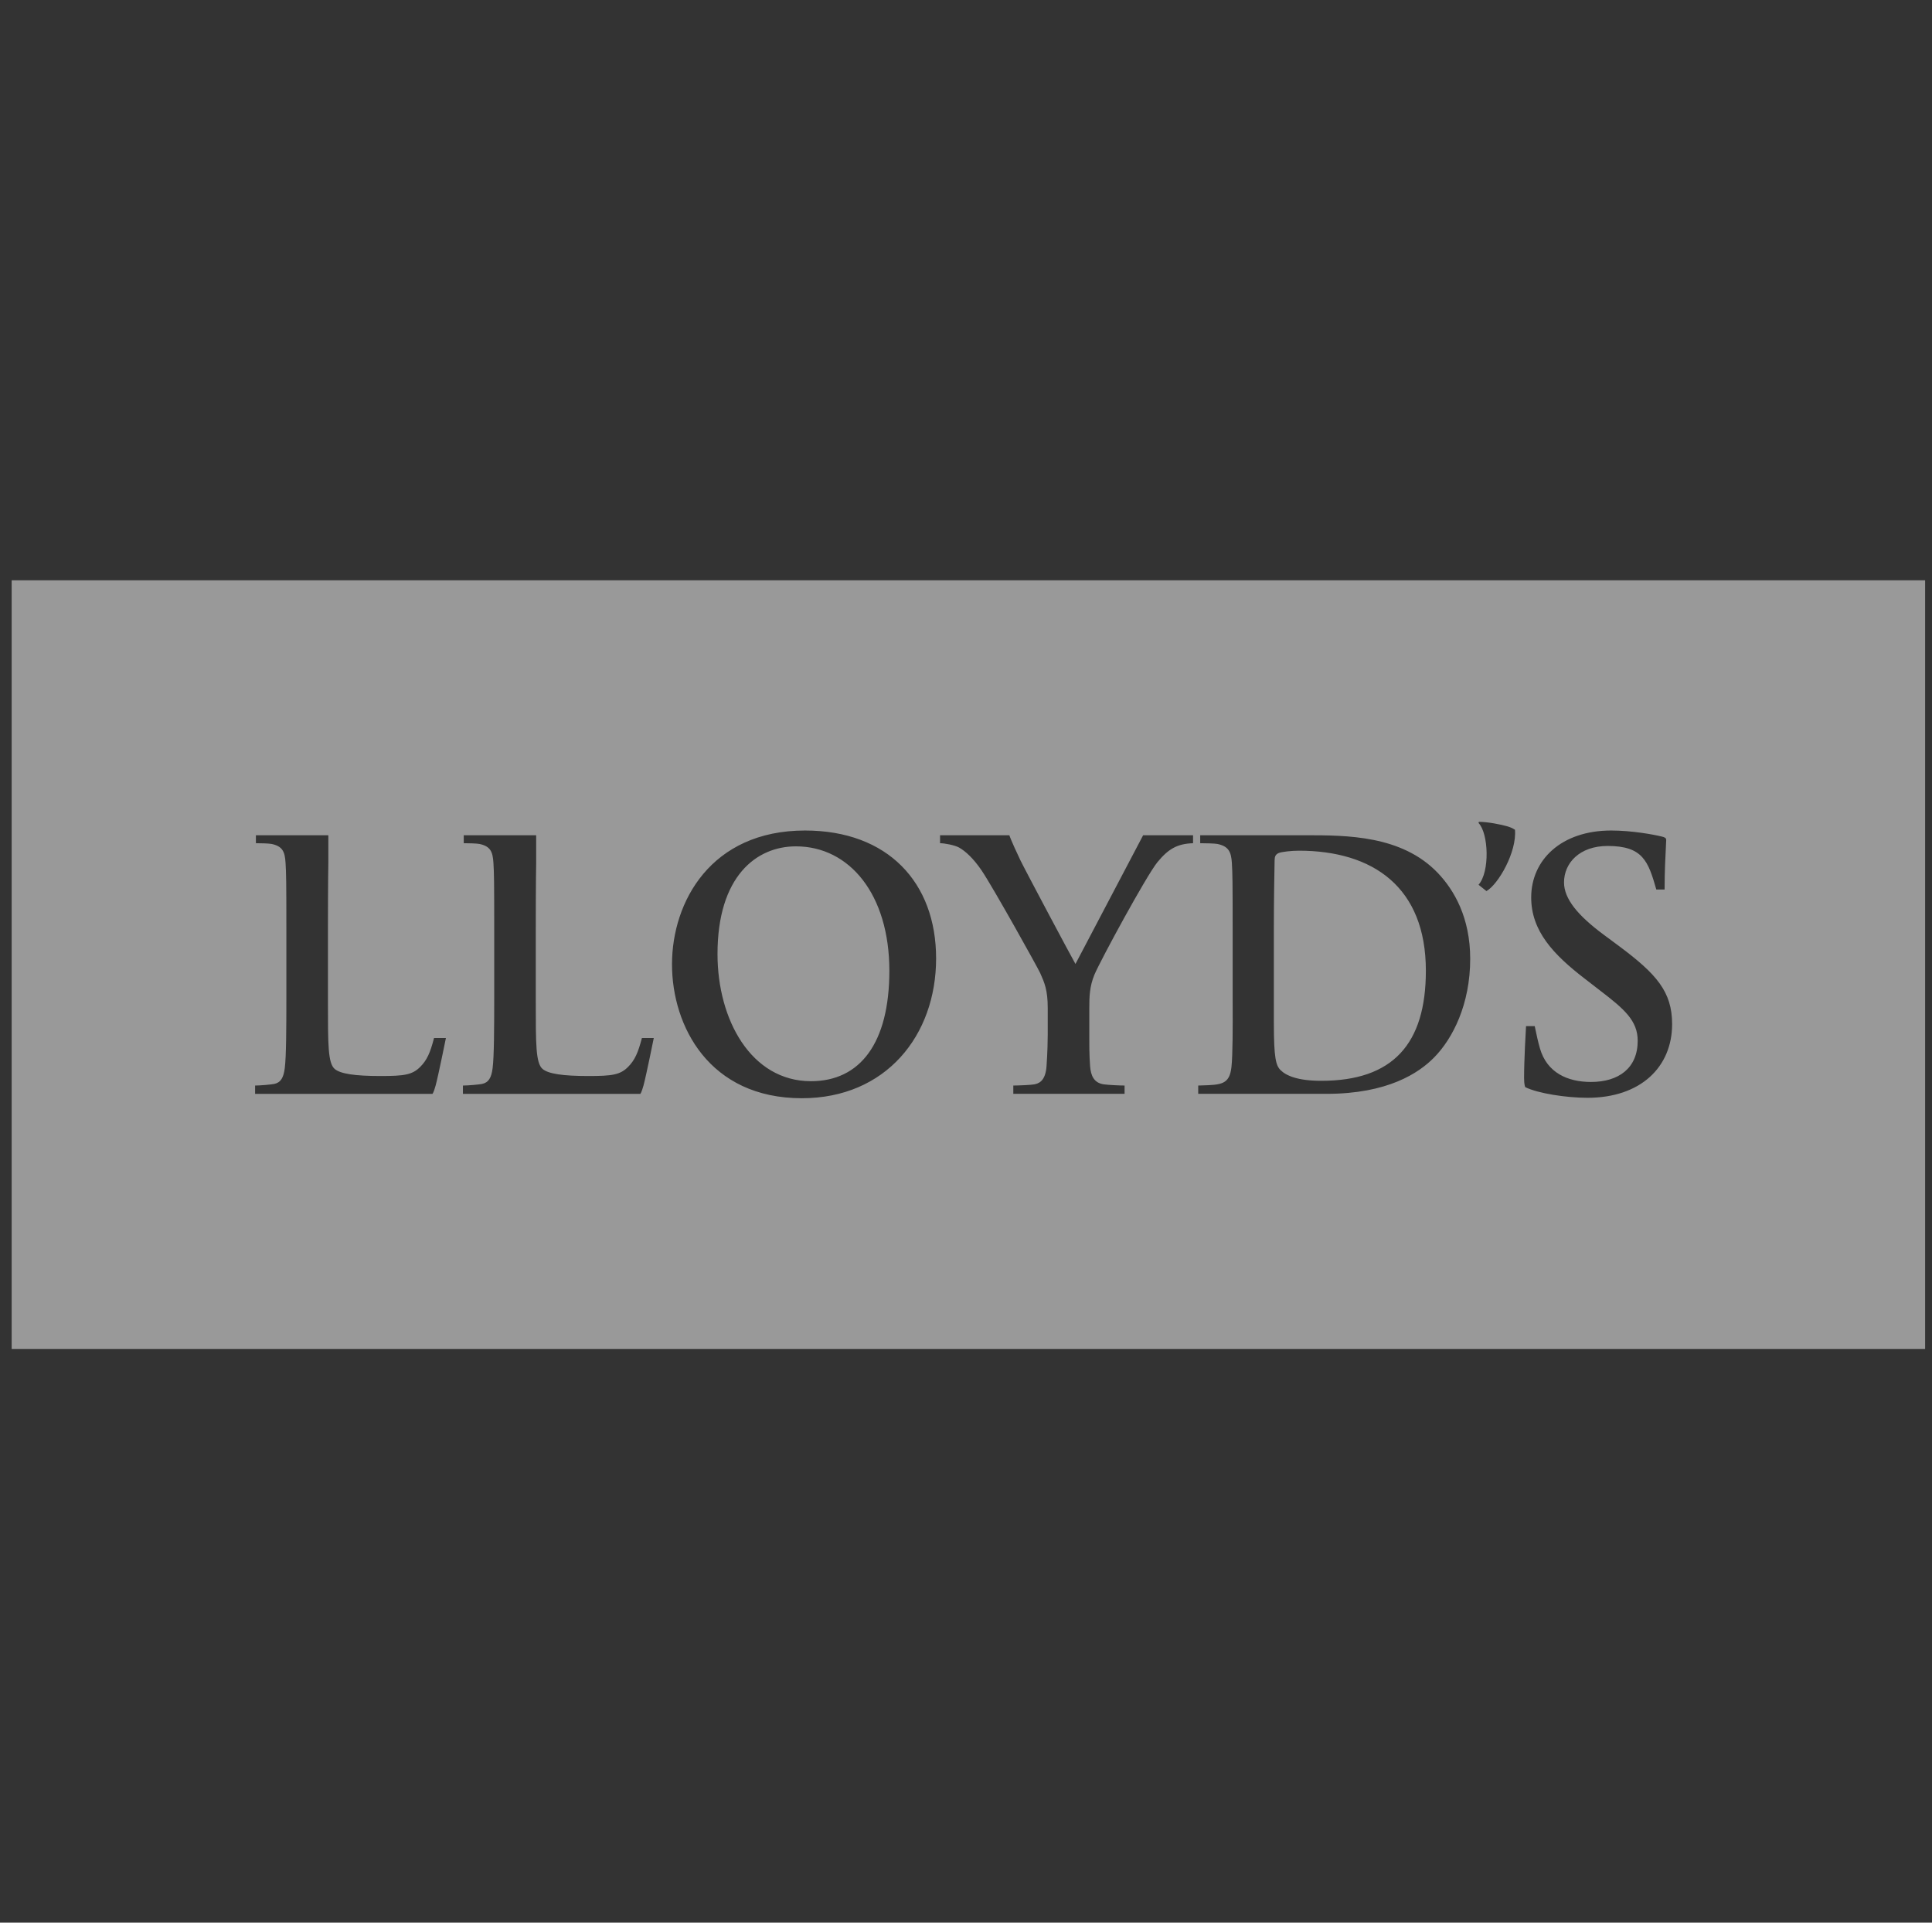 <svg width="201" height="200" viewBox="0 0 201 200" fill="none" xmlns="http://www.w3.org/2000/svg">
<rect x="0" y="0" width="201" height="200" fill="#333333" stroke="none"/>
<g opacity="0.5" clip-path="url(#clip0_10_7298)">
<g clip-path="url(#clip1_10_7298)">
<path fill-rule="evenodd" clip-rule="evenodd" d="M1.214 140.322H200.52V60.364H1.214V140.322ZM83.425 114.241C92.145 114.241 97.39 107.731 97.39 99.697C97.39 91.804 92.371 86.392 83.754 86.392C73.968 86.392 69.913 93.799 69.913 100.315C69.913 106.728 73.774 114.241 83.425 114.241ZM82.806 88.04C88.388 88.04 92.526 93.049 92.526 100.977C92.526 108.513 89.48 112.469 84.372 112.469C78.149 112.469 74.648 106.083 74.648 99.244C74.648 91.175 78.668 88.04 82.806 88.04ZM165.151 114.196C170.706 114.196 173.963 110.98 173.963 106.534C173.963 103.157 172.339 101.321 168.448 98.419L166.839 97.226C164.169 95.243 162.717 93.512 162.717 91.788C162.717 89.788 164.322 87.999 167.256 87.999C170.921 87.999 171.477 89.587 172.319 92.532H173.181C173.181 90.622 173.265 89.053 173.313 88.144L173.313 88.142C173.333 87.772 173.347 87.511 173.347 87.381C173.347 87.139 173.163 87.087 172.85 87.011C172.027 86.808 169.761 86.392 167.625 86.392C162.419 86.392 159.301 89.461 159.301 93.355C159.301 96.838 161.601 99.288 164.864 101.797L166.466 103.037C168.981 104.963 170.381 106.162 170.381 108.265C170.381 111.096 168.417 112.548 165.521 112.548C163.092 112.548 160.941 111.592 160.209 109.047C160.007 108.342 159.866 107.673 159.754 107.139L159.753 107.136C159.723 106.994 159.696 106.862 159.669 106.741H158.765C158.732 107.289 158.561 110.242 158.561 112.136C158.561 112.897 158.683 113.086 158.683 113.086C160.002 113.743 162.976 114.196 165.151 114.196ZM154.646 92.693C155.882 91.994 157.82 88.617 157.613 86.311C157.565 86.284 157.524 86.259 157.486 86.237C157.301 86.129 157.209 86.075 156.751 85.939C156.172 85.769 154.77 85.488 153.86 85.488L153.823 85.608C154.871 86.691 155.016 90.697 153.823 92.035L154.646 92.693ZM113.863 101.385C113.348 102.627 113.329 103.711 113.329 104.846V107.648C113.329 107.721 113.329 107.806 113.328 107.903C113.325 108.534 113.32 109.647 113.41 110.901C113.484 111.898 113.817 112.659 114.851 112.798C115.333 112.864 116.514 112.92 116.998 112.92V113.784H105.421V112.92C105.901 112.92 107.291 112.864 107.601 112.798L107.606 112.796C107.976 112.72 108.764 112.556 108.879 110.901C108.98 109.456 109.003 108.196 109.003 107.648V104.846C109.003 102.985 108.664 102.222 108.219 101.223C107.973 100.673 103.339 92.346 102.127 90.55C101.262 89.277 100.437 88.536 99.78 88.164C99.331 87.914 98.276 87.713 97.801 87.713V86.884H105.01C105.01 86.884 105.142 87.345 106.157 89.481C106.654 90.511 111.338 99.308 111.888 100.274C111.888 100.274 116.733 91.07 118.929 86.884H124.122V87.713C122.469 87.769 121.547 88.311 120.414 89.688C119.281 91.07 114.485 99.904 113.863 101.385ZM66.947 112.921C67.222 111.922 68.018 107.976 68.018 107.976H66.782C66.385 109.511 66.041 110.282 65.34 110.985C64.517 111.812 63.669 111.93 61.221 111.93C58.535 111.93 57.035 111.699 56.444 111.192C55.74 110.581 55.74 108.664 55.741 104.128L55.741 103.776V96.853C55.741 91.619 55.782 89.768 55.782 89.768V86.885H48.246V87.712C48.693 87.712 49.615 87.733 49.895 87.793C51.028 88.039 51.264 88.597 51.336 89.768C51.402 90.878 51.417 91.619 51.417 96.853V103.776C51.417 106.946 51.404 109.912 51.251 111.107C51.127 112.11 50.829 112.615 50.141 112.755C49.828 112.819 48.683 112.921 48.162 112.921V113.785H66.618C66.618 113.785 66.738 113.68 66.947 112.921ZM46.392 107.976C46.392 107.976 45.596 111.922 45.321 112.921C45.114 113.68 44.992 113.785 44.992 113.785H26.54V112.921C27.057 112.921 28.205 112.819 28.519 112.755C29.208 112.615 29.501 112.11 29.627 111.107C29.78 109.912 29.793 106.946 29.793 103.776V96.853C29.793 91.619 29.776 90.878 29.708 89.768C29.64 88.597 29.402 88.039 28.271 87.793C27.992 87.733 27.067 87.712 26.623 87.712V86.885H34.16V89.768C34.16 89.768 34.119 91.619 34.119 96.853V103.776L34.119 104.167V104.167C34.118 108.675 34.118 110.583 34.818 111.192C35.41 111.699 36.907 111.93 39.595 111.93C42.041 111.93 42.887 111.812 43.714 110.985C44.417 110.282 44.761 109.511 45.156 107.976H46.392ZM152.956 99.737C152.956 104.474 151.138 108.033 149.207 109.996C147.621 111.615 144.382 113.784 138.007 113.784H124.658V112.92C124.768 112.916 124.874 112.913 124.977 112.91C127.055 112.849 127.917 112.824 128.118 110.984C128.257 109.729 128.249 106.65 128.244 104.674C128.243 104.337 128.242 104.033 128.242 103.775V96.852C128.242 91.618 128.225 90.879 128.161 89.769C128.089 88.597 127.81 88.04 126.676 87.794C126.401 87.734 125.345 87.713 124.865 87.713V86.884H135.778H135.805C140.109 86.884 145.828 86.884 149.579 90.799C151.3 92.6 152.956 95.47 152.956 99.737ZM148.343 100.977C148.343 92.267 142.831 88.491 135.124 88.491C134.404 88.491 133.311 88.605 133.019 88.739C132.7 88.888 132.616 89.091 132.607 89.482C132.583 90.698 132.529 93.618 132.529 96.444V106.412C132.529 110.066 132.74 110.829 133.226 111.317C133.803 111.886 134.979 112.428 137.467 112.428C144.904 112.428 148.343 108.602 148.343 100.977Z" fill="white"/>
</g>
</g>
<defs>
<clipPath id="clip0_10_7298">
<rect width="199.306" height="199.306" fill="white" transform="translate(0.978 0.525)"/>
</clipPath>
<clipPath id="clip1_10_7298">
<rect width="199.306" height="79.958" fill="white" transform="translate(1.214 60.364)"/>
</clipPath>
</defs>
</svg>
